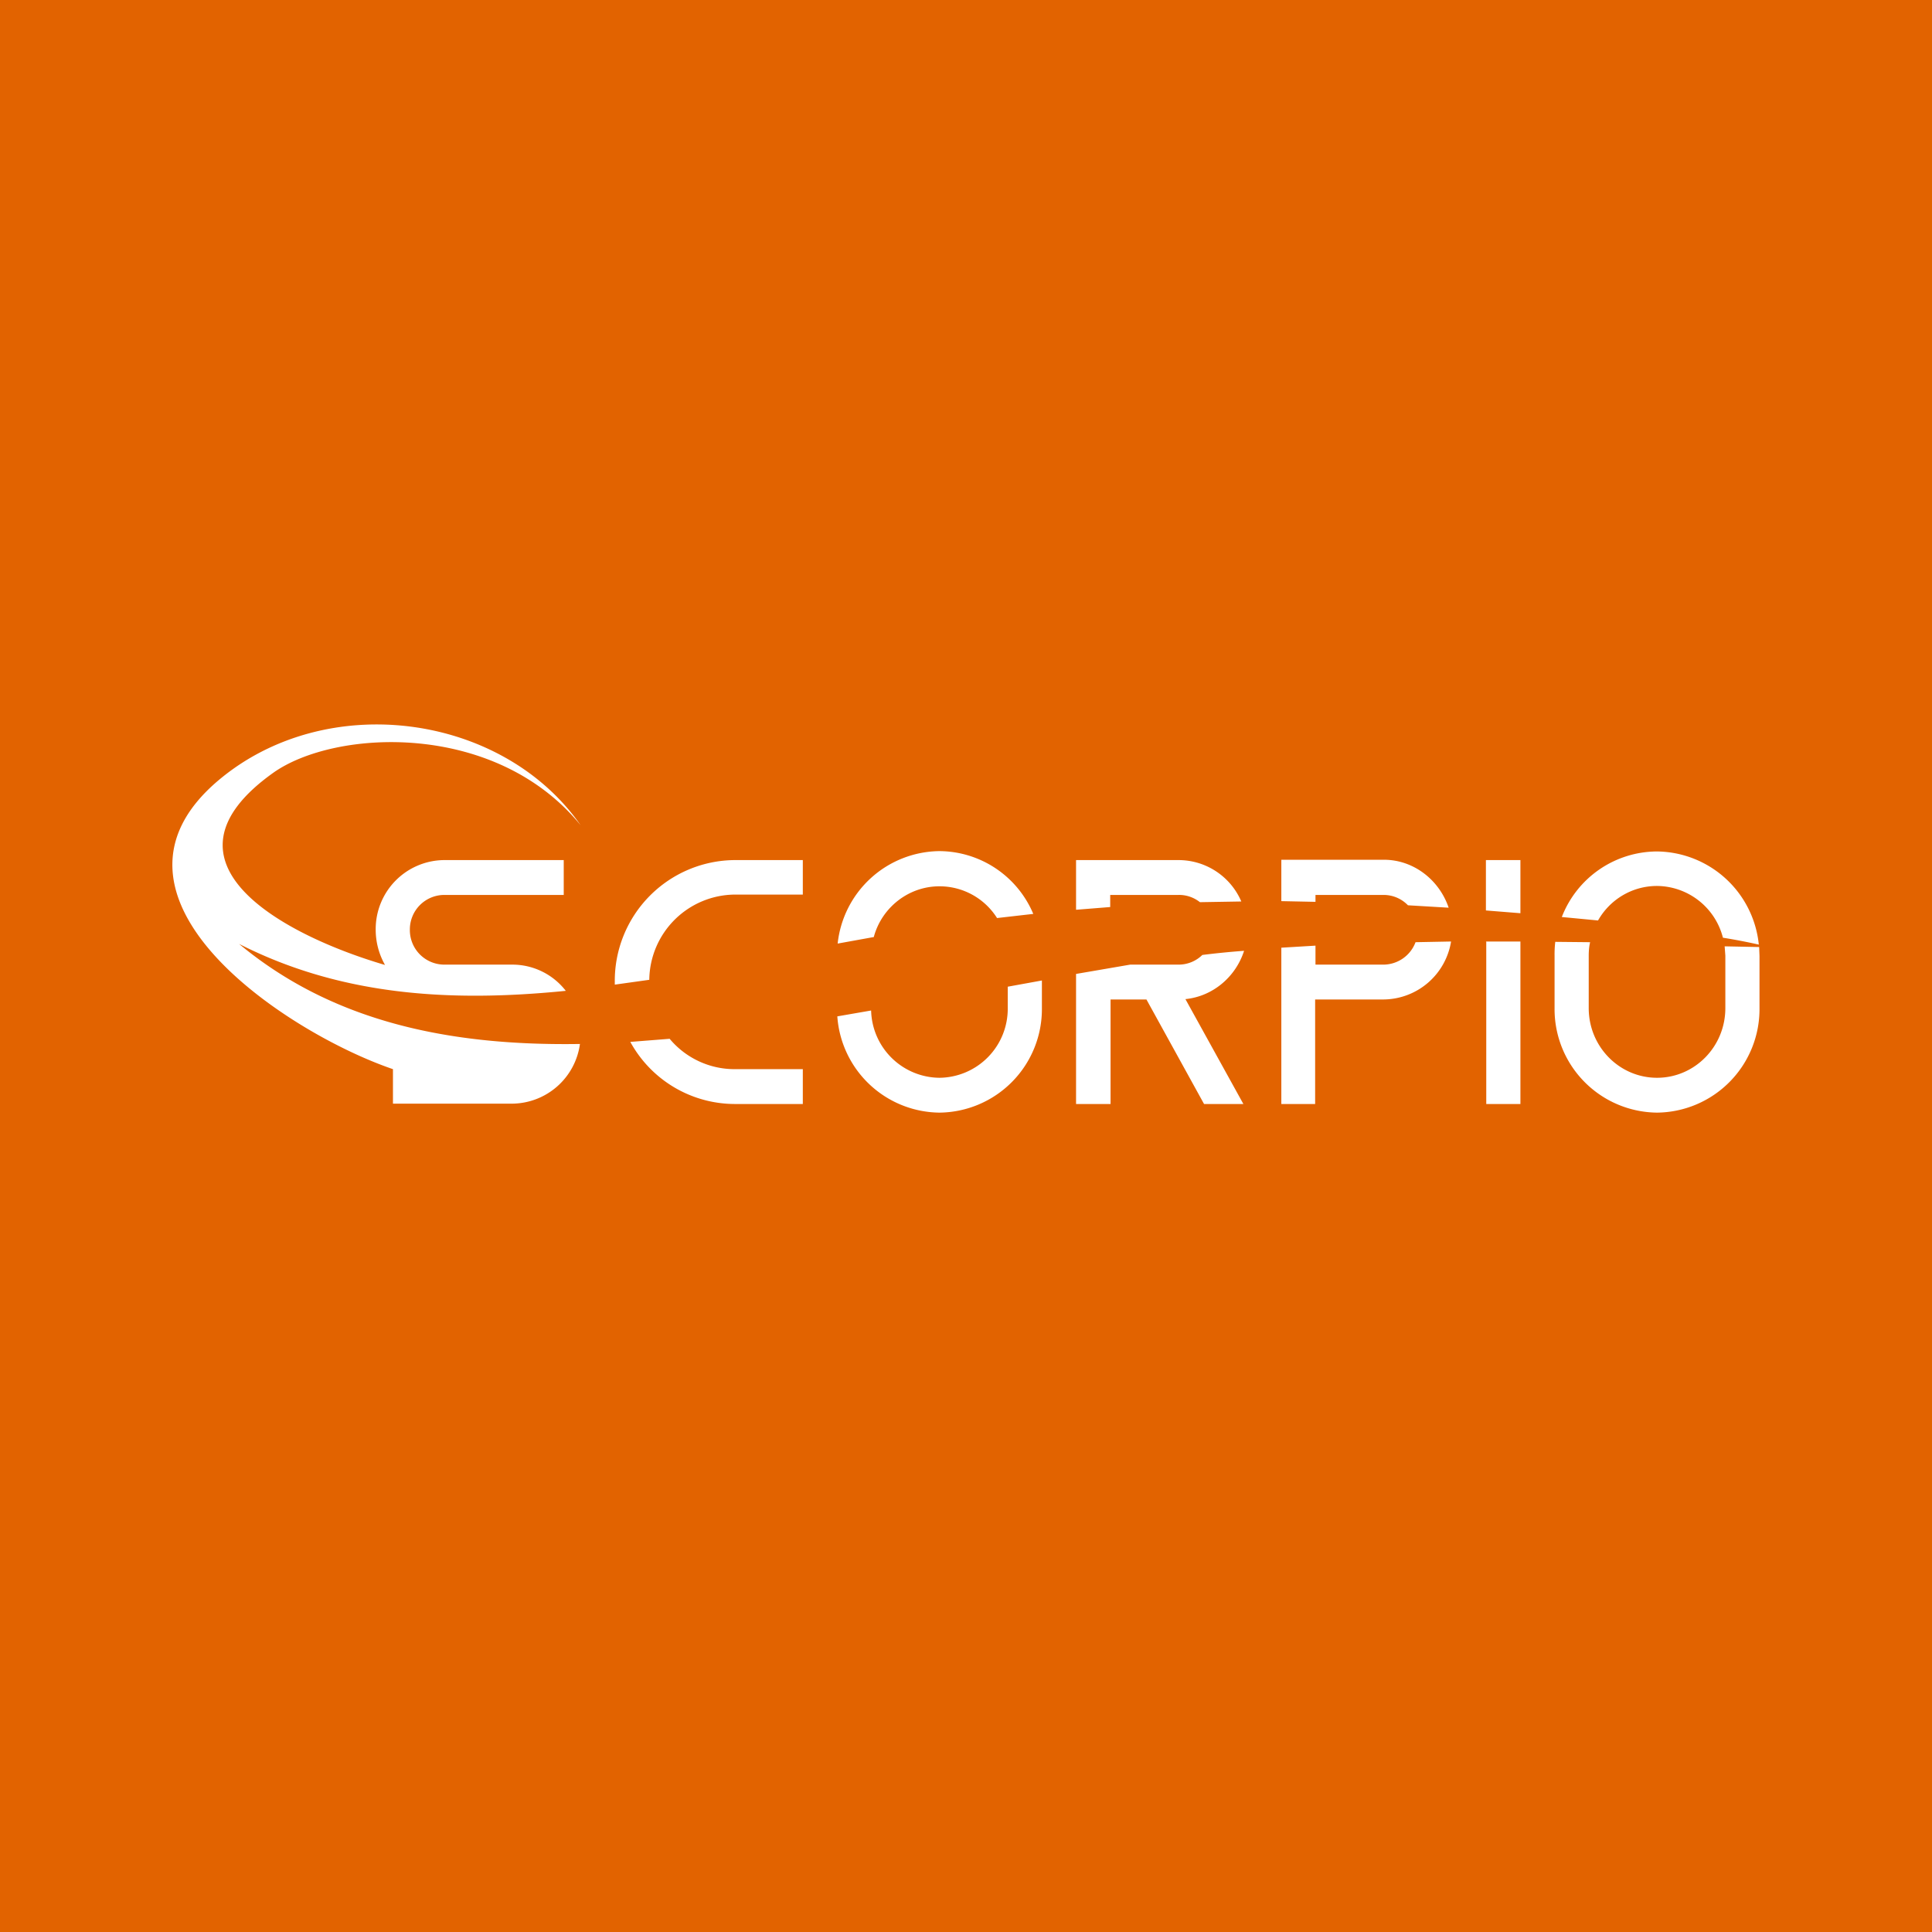<svg xmlns="http://www.w3.org/2000/svg" width="56" height="56"><path fill="#E26300" d="M0 0h56v56H0z"/><path d="M11.16 27.97c-2.9-.85-6.9-2.96-3.24-5.57 1.79-1.27 6.44-1.51 8.91 1.52-2.27-3.25-7.37-3.94-10.5-1.3-4 3.38 1.98 7.32 5.06 8.37v1h3.46a2 2 0 001.96-1.73c-3.76.06-7.15-.63-9.88-2.9 2.93 1.49 6.08 1.7 9.47 1.36a1.96 1.96 0 00-1.55-.76h-1.98a1 1 0 01-.99-1.01 1 1 0 011-1.01h3.46v-1.01h-3.47a2 2 0 00-1.98 2.02c0 .37.1.72.27 1.02zm7.11 2.23a3.46 3.46 0 003.02 1.8h1.98v-1.01h-1.98a2.45 2.45 0 01-1.88-.88l-1.14.09zm.55-1.8l-1 .14v-.08a3.5 3.5 0 013.47-3.53h1.98v1h-1.98a2.5 2.5 0 00-2.47 2.46zm5.45 1.06a3 3 0 002.96 2.79 3 3 0 002.97-3.03v-.8l-.99.18v.62a2 2 0 01-1.98 2.02 2 2 0 01-1.98-1.95l-.98.17zm1.06-2.3l-1.05.19a3 3 0 012.95-2.68 2.97 2.97 0 012.72 1.82l-1.05.12a1.97 1.97 0 00-1.67-.92c-.9 0-1.67.62-1.9 1.46zm5.86 1.07V32h1v-3.03h1.04L34.9 32h1.14l-1.68-3.04c.8-.08 1.46-.65 1.7-1.4-.41.03-.81.07-1.21.12a.98.98 0 01-.69.28h-1.4l-1.57.27zm1-1.94l-1 .08v-1.44h2.97a1.98 1.98 0 011.82 1.2l-1.2.02a.97.97 0 00-.62-.21h-1.98v.35zm4.95 1.18V32h.98v-3.03h1.99a2 2 0 001.95-1.68l-1.03.02a1 1 0 01-.92.65h-1.98v-.55l-1 .06zm.98-1.33l-.98-.02v-1.2h2.97c.87 0 1.61.59 1.88 1.39l-1.18-.07a.98.98 0 00-.7-.3h-1.98v.2zm4.96 1.14V32h.99v-4.71h-1zm.99-.81l-1-.08v-1.46h1v1.54zm1.01.83a3.14 3.14 0 00-.02.4v1.52a3 3 0 002.97 3.03A3 3 0 0051 29.22v-1.51l-.01-.26-1-.02.02.27v1.52c0 1.12-.89 2.02-1.98 2.02s-1.98-.9-1.98-2.02v-1.51c0-.14.01-.27.04-.4l-1-.01zm1.24-.62l-1.05-.1a2.97 2.97 0 012.76-1.9 3 3 0 012.95 2.7 17.04 17.04 0 00-1.04-.2 1.99 1.99 0 00-1.91-1.5c-.73 0-1.37.4-1.71 1z" fill="#fff"/></svg>
